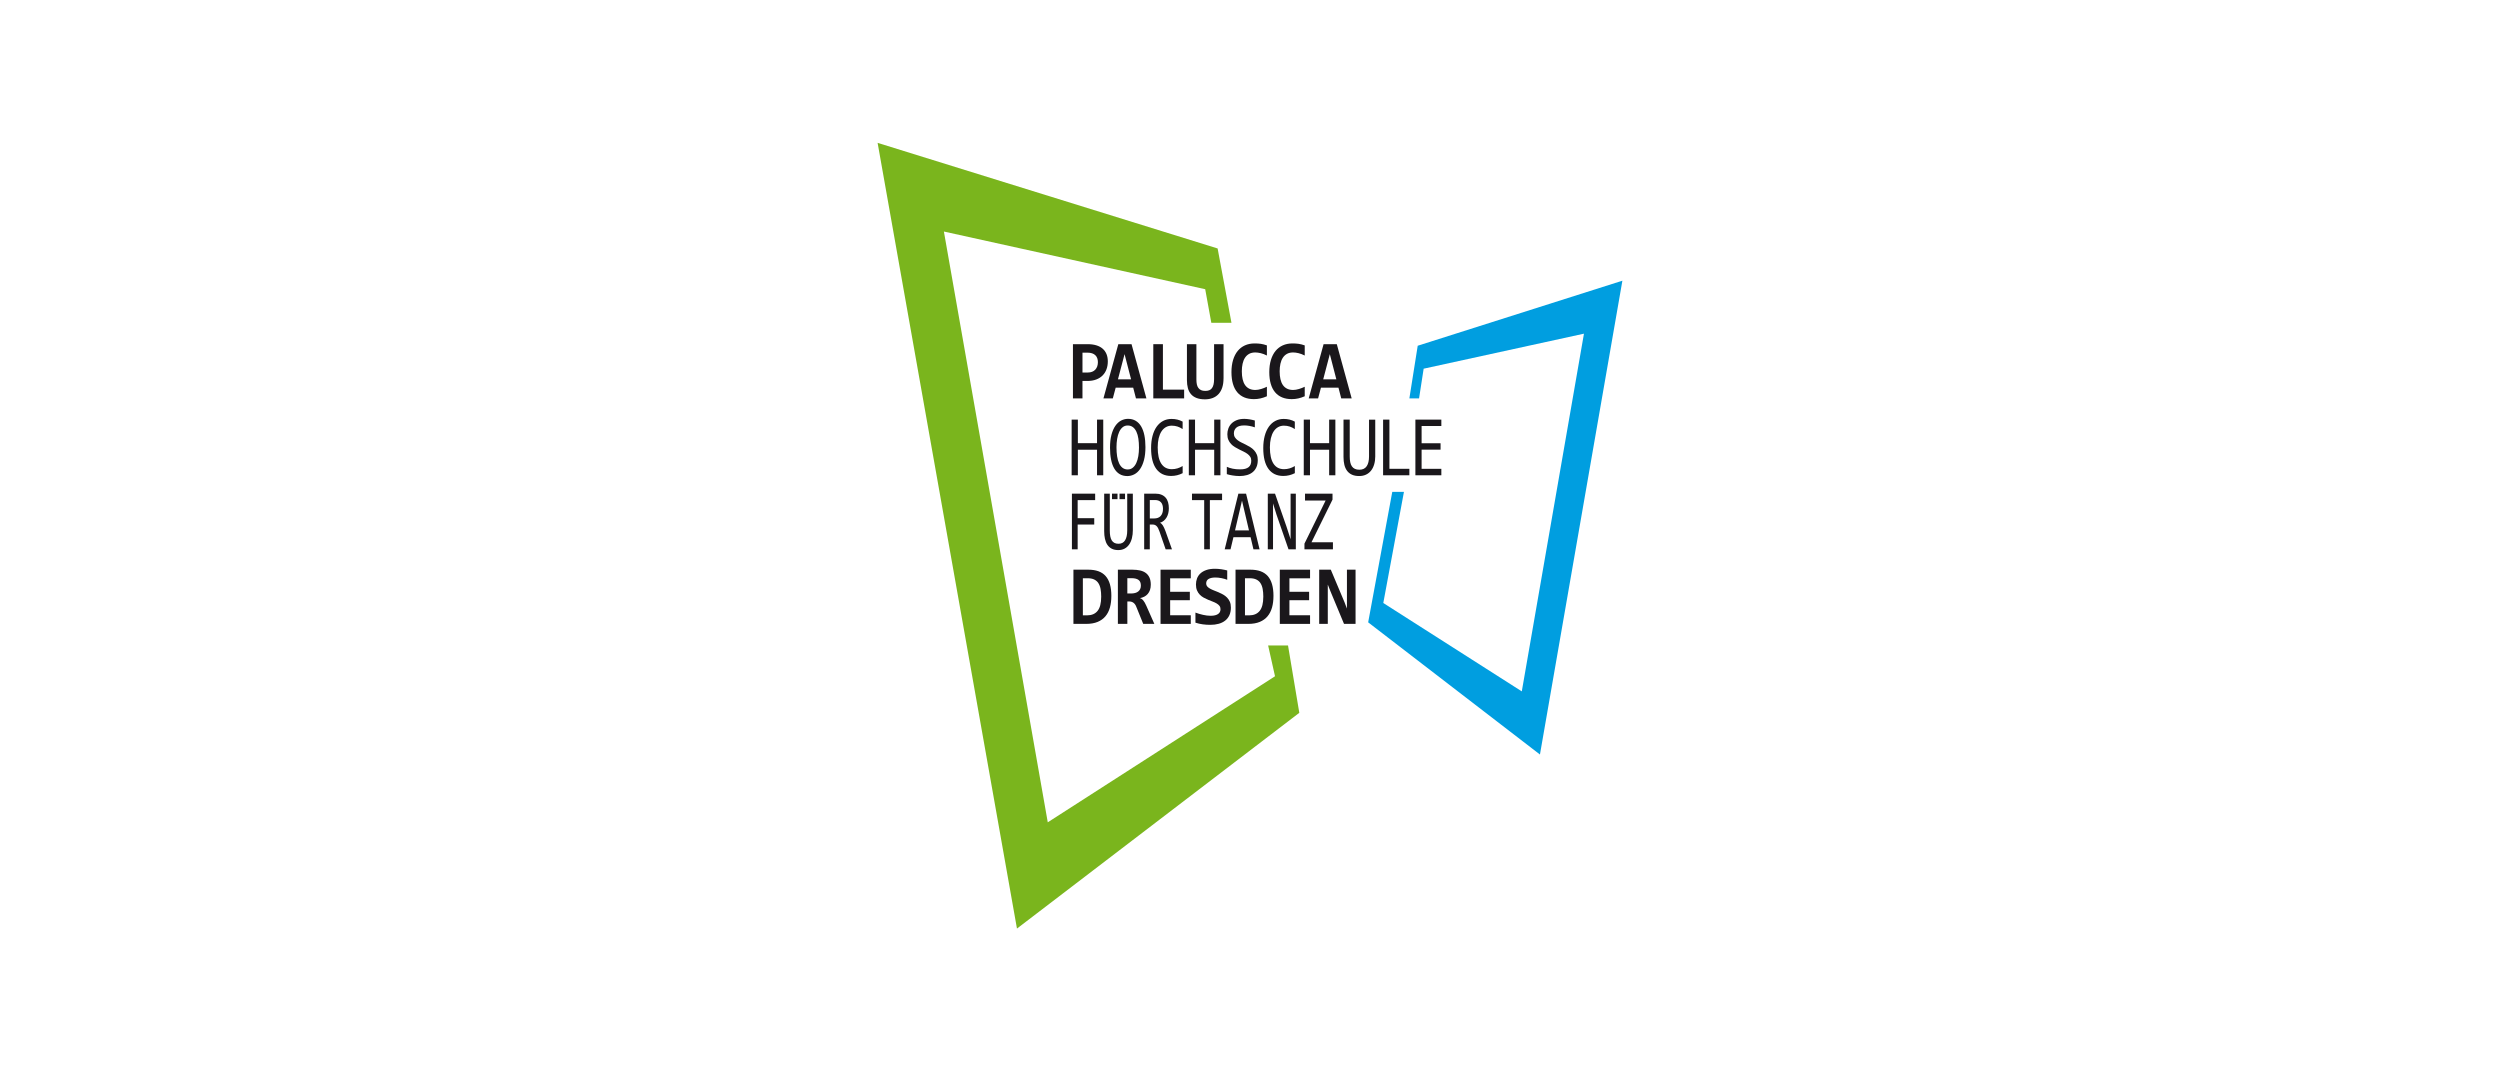 <?xml version="1.0" encoding="UTF-8"?> <svg xmlns="http://www.w3.org/2000/svg" id="Layer_1" viewBox="0 0 350 150"><defs><style>.cls-1{fill:#7ab51d;}.cls-2{fill:#1a171b;}.cls-3{fill:#009ee0;}.cls-4{isolation:isolate;}</style></defs><g class="cls-4"><g id="Layer-1"><path class="cls-2" d="M153.706,50.699c0-.201-.029-.383-.089-.548-.06-.165-.149-.304-.269-.42-.12-.116-.271-.205-.455-.267-.182-.062-.401-.093-.651-.093h-.695v2.781h.738c.229,0,.432-.033.608-.103.176-.068.323-.165.443-.292.12-.128.211-.281.275-.459.062-.178.095-.378.095-.598M155.094,50.601c0,.395-.062.759-.184,1.094-.122.335-.304.624-.544.868-.24.244-.54.434-.899.569s-.775.203-1.249.203h-.672v2.438h-1.334v-7.588h2.061c.455,0,.858.052,1.208.159.351.107.645.261.883.467s.42.457.544.757.186.643.186,1.03"></path><path class="cls-2" d="M157.438,49.58l-.926,3.53h1.84l-.914-3.53ZM159.035,55.775l-.387-1.499h-2.454l-.399,1.499h-1.313l2.082-7.588h1.851l2.082,7.588h-1.464.002Z"></path><path class="cls-2" d="M161.462,55.773v-7.588h1.346v6.364h2.971v1.226h-4.317l0-.002Z"></path><path class="cls-2" d="M171.292,52.981c0,.484-.06.908-.18,1.274s-.292.67-.517.914-.498.428-.821.552-.686.186-1.086.186c-.451,0-.84-.062-1.162-.186-.323-.124-.585-.302-.786-.535s-.347-.515-.436-.848-.134-.707-.134-1.121v-5.033h1.325v4.946c0,.256.021.482.062.68.041.198.112.364.215.502.103.138.23.24.385.31s.349.105.581.105c.219,0,.405-.029.554-.091.151-.06.277-.157.376-.29.101-.134.176-.304.227-.513.05-.209.076-.463.076-.761v-4.888h1.325v4.795l-.002.004Z"></path><path class="cls-2" d="M177.366,55.477c-.312.136-.614.236-.906.302-.292.066-.596.099-.912.099-.505,0-.953-.081-1.342-.24-.389-.161-.718-.399-.986-.717s-.471-.711-.608-1.181c-.137-.471-.207-1.017-.207-1.64s.076-1.207.227-1.704.366-.918.645-1.261c.281-.343.62-.604,1.021-.784.401-.18.85-.269,1.348-.269.163,0,.314.004.455.012s.281.021.416.043c.137.021.275.05.414.085.139.035.285.079.436.134v1.418c-.306-.155-.596-.265-.871-.331-.277-.066-.527-.099-.753-.099-.333,0-.62.064-.856.194s-.432.312-.585.546c-.153.234-.265.513-.337.837-.072.323-.108.678-.108,1.065,0,.411.037.777.11,1.1s.188.596.341.821c.155.225.352.395.593.513s.525.176.856.176c.118,0,.246-.014.385-.037.137-.025.277-.058.42-.099.141-.041.283-.089.42-.145.137-.056.267-.112.385-.17v1.336l-0-.002Z"></path><path class="cls-2" d="M182.662,55.477c-.312.136-.614.236-.906.302-.292.066-.596.099-.912.099-.505,0-.953-.081-1.342-.24-.389-.161-.717-.399-.986-.717-.267-.318-.471-.711-.608-1.181-.137-.471-.207-1.017-.207-1.64s.076-1.207.227-1.704.366-.918.645-1.261c.281-.343.62-.604,1.021-.784.401-.18.85-.269,1.348-.269.161,0,.314.004.455.012s.281.021.416.043c.136.021.275.05.414.085.139.035.285.079.436.134v1.418c-.306-.155-.596-.265-.871-.331-.277-.066-.529-.099-.753-.099-.333,0-.62.064-.856.194s-.432.312-.585.546c-.153.234-.265.513-.337.837-.072.323-.108.678-.108,1.065,0,.411.037.777.11,1.1s.188.596.341.821c.155.225.352.395.593.513s.525.176.856.176c.118,0,.246-.014.385-.037.137-.025.279-.058.42-.099.141-.041.283-.089.42-.145.137-.056.267-.112.385-.17v1.336l-0-.002Z"></path><path class="cls-2" d="M186.175,49.58l-.926,3.53h1.84l-.914-3.53ZM187.773,55.775l-.387-1.499h-2.454l-.399,1.499h-1.313l2.082-7.588h1.851l2.082,7.588h-1.464.002Z"></path><path class="cls-2" d="M154.455,66.539h-.87v-3.577h-2.684v3.577h-.871v-7.793h.871v3.298h2.684v-3.298h.87v7.793Z"></path><path class="cls-2" d="M159.458,62.67c0-.457-.029-.875-.085-1.255-.056-.38-.149-.707-.277-.98-.128-.275-.29-.488-.492-.639-.199-.151-.442-.227-.726-.227s-.509.081-.707.242c-.198.161-.36.38-.486.657-.128.277-.221.6-.283.972s-.093.767-.093,1.183c0,.461.029.881.087,1.261.058.38.151.705.277.978s.287.484.486.635.438.227.718.227.509-.079.709-.242c.199-.161.362-.38.492-.657.128-.277.225-.598.287-.968.062-.37.093-.765.093-1.187M160.362,62.592c0,.699-.068,1.303-.203,1.813s-.318.93-.548,1.261c-.23.333-.5.579-.808.74s-.633.242-.976.242c-.411,0-.769-.091-1.073-.271-.304-.18-.558-.442-.757-.784s-.351-.757-.447-1.249c-.099-.49-.147-1.044-.147-1.662,0-.691.066-1.292.199-1.801s.316-.93.546-1.261c.23-.331.498-.579.804-.74.306-.161.631-.242.974-.242.411,0,.769.091,1.073.275.304.182.558.443.761.784.201.341.352.753.453,1.243.099.49.149,1.04.149,1.652"></path><path class="cls-2" d="M165.568,66.246c-.511.258-1.048.387-1.609.387-.902,0-1.596-.329-2.08-.988-.484-.658-.726-1.631-.726-2.918,0-.624.066-1.189.199-1.693.134-.505.323-.933.571-1.284.248-.352.548-.624.901-.813s.746-.287,1.183-.287c.296,0,.571.031.827.093.254.062.5.157.734.283v1.044c-.232-.155-.471-.273-.718-.354-.248-.081-.519-.122-.811-.122s-.571.068-.813.205c-.242.138-.449.337-.618.596-.17.26-.3.579-.391.955-.091.376-.138.804-.138,1.284,0,1.009.168,1.77.504,2.283.335.513.827.769,1.476.769.273,0,.536-.039.788-.116.252-.077.492-.186.724-.325v1.001l-.002 0Z"></path><path class="cls-2" d="M170.859,66.539h-.87v-3.577h-2.684v3.577h-.871v-7.793h.871v3.298h2.684v-3.298h.87v7.793Z"></path><path class="cls-2" d="M176.087,64.428c0,.37-.062.693-.186.972-.124.279-.296.509-.519.695-.221.186-.488.323-.8.414-.312.091-.655.138-1.03.138-.17,0-.339-.008-.505-.023-.168-.015-.329-.037-.484-.06-.155-.023-.3-.052-.438-.083-.138-.031-.261-.066-.372-.101v-1.026c.244.112.519.199.825.263.304.064.651.095,1.038.095.281,0,.519-.027.717-.081.198-.054.358-.134.484-.238s.217-.234.273-.385c.058-.151.085-.323.085-.519,0-.211-.048-.391-.145-.54-.097-.149-.223-.283-.38-.399-.157-.118-.335-.225-.536-.321-.199-.097-.405-.198-.614-.3-.209-.103-.413-.215-.614-.337-.201-.12-.38-.263-.535-.43-.157-.165-.283-.358-.38-.581s-.143-.486-.143-.792c0-.267.045-.529.138-.788.091-.258.232-.488.426-.689.192-.201.44-.362.74-.486.302-.124.66-.184,1.079-.184.108,0,.225.006.349.017.126.012.252.029.382.05.128.021.256.046.382.074s.242.058.351.089v.955c-.252-.087-.502-.153-.753-.199-.252-.046-.494-.068-.728-.068-.498,0-.866.101-1.1.304s-.352.474-.352.817c0,.211.048.391.145.542.095.151.223.287.38.405.157.12.335.229.536.325.199.097.405.198.614.302.209.103.413.217.614.341.199.124.38.269.535.438.157.168.283.366.38.593s.145.496.145.806"></path><path class="cls-2" d="M181.272,66.246c-.511.258-1.048.387-1.609.387-.902,0-1.596-.329-2.08-.988-.484-.658-.726-1.631-.726-2.918,0-.624.068-1.189.201-1.693.134-.505.325-.933.571-1.284.248-.352.548-.624.901-.813s.746-.287,1.183-.287c.296,0,.571.031.827.093.254.062.498.157.734.283v1.044c-.232-.155-.471-.273-.718-.354s-.517-.122-.811-.122-.571.068-.813.205c-.244.138-.449.337-.618.596-.17.26-.3.579-.391.955-.091.376-.137.804-.137,1.284,0,1.009.168,1.77.504,2.283s.827.769,1.476.769c.273,0,.536-.039.788-.116.252-.077.492-.186.724-.325v1.001l-.004 0Z"></path><path class="cls-2" d="M186.952,66.539h-.87v-3.577h-2.684v3.577h-.871v-7.793h.871v3.298h2.684v-3.298h.87v7.793Z"></path><path class="cls-2" d="M192.539,63.826c0,.43-.05.817-.149,1.166-.099.349-.246.645-.438.889-.192.244-.428.434-.707.565-.279.134-.598.199-.961.199-.397,0-.736-.064-1.013-.19-.277-.128-.504-.308-.678-.54s-.302-.511-.382-.839c-.079-.325-.12-.689-.12-1.09v-5.24h.871v5.157c0,.306.023.575.072.806.046.23.124.424.232.579s.246.273.418.352c.17.079.38.12.627.12.463,0,.804-.163,1.024-.488.221-.325.329-.784.329-1.377v-5.146h.87v5.08l.002-.004Z"></path><path class="cls-2" d="M197.311,66.539h-3.678v-7.793h.885v6.887h2.793v.906l-0.0 0Z"></path><path class="cls-2" d="M201.788,66.539h-3.633v-7.793h3.633v.895h-2.764v2.415h2.655v.895h-2.655v2.684h2.764v.906-.002Z"></path><path class="cls-2" d="M153.322,70.017h-2.45v2.529h2.322v.889h-2.322v3.47h-.804v-7.793h3.254v.906l-0-.002Z"></path><path class="cls-2" d="M158.6,74.19c0,.43-.045.817-.134,1.166-.089.347-.221.643-.395.889-.174.244-.387.434-.639.567s-.54.199-.868.199c-.36,0-.664-.064-.914-.19-.25-.128-.453-.308-.612-.54-.157-.232-.273-.511-.345-.839-.072-.325-.108-.689-.108-1.09v-5.24h.786v5.157c0,.306.021.575.064.806s.112.424.209.579.223.273.378.352.343.12.567.12c.418,0,.726-.163.924-.488.199-.325.298-.784.298-1.377v-5.146h.786v5.08l.002-.006Z"></path><path class="cls-2" d="M162.82,71.251c0-.416-.097-.73-.289-.935-.192-.207-.465-.31-.815-.31h-.742v2.576h.635c.186,0,.352-.029.502-.087.149-.058.275-.143.38-.256.105-.114.186-.252.242-.418.058-.165.085-.354.085-.569M164.076,76.904h-.887l-.86-2.492c-.066-.192-.132-.349-.199-.474-.068-.126-.141-.225-.219-.298-.077-.074-.163-.126-.256-.159-.093-.031-.196-.048-.312-.048h-.372v3.47h-.786v-7.793h1.545c.335,0,.624.05.866.149s.44.238.595.418c.155.178.267.395.339.647s.108.533.108.839c0,.242-.027.473-.079.689s-.132.413-.236.591c-.105.176-.234.329-.389.459-.155.13-.331.227-.533.289.163.076.3.207.413.397.114.19.229.44.347.755l.914,2.564.002-.002Z"></path><path class="cls-2" d="M171.089,70.017h-1.708v6.887h-.794v-6.887h-1.708v-.906h4.212v.906h-.002Z"></path><path class="cls-2" d="M174.856,74.256l-.976-4.168-.976,4.168h1.952ZM176.339,76.904h-.856l-.401-1.698h-2.401l-.407,1.698h-.817l1.915-7.793h1.077l1.89,7.793Z"></path><path class="cls-2" d="M181.415,76.904h-1.024l-1.681-4.859-.486-1.563v6.422h-.732v-7.793h1.011l1.602,4.603.579,1.784v-6.387h.732v7.793h0Z"></path><path class="cls-2" d="M186.553,69.945l-2.944,5.969h3.002v.99h-3.987v-.794l2.963-6.035h-2.884v-.966h3.85v.835l0.0.002Z"></path><path class="cls-2" d="M154.169,83.548c0-.411-.031-.777-.091-1.098s-.165-.593-.31-.815-.341-.391-.585-.507c-.244-.116-.548-.174-.91-.174h-.672v5.196h.581c.649,0,1.143-.209,1.48-.627s.505-1.077.505-1.973M155.588,83.455c0,.589-.068,1.121-.201,1.602-.134.48-.345.889-.629,1.228s-.651.6-1.094.784c-.445.184-.978.275-1.598.275h-1.786v-7.588h2.082c.538,0,1.009.074,1.412.217.403.145.74.368,1.009.67s.471.686.606,1.15c.134.465.201,1.019.201,1.66"></path><path class="cls-2" d="M159.723,81.991c0-.372-.108-.639-.329-.802-.219-.163-.548-.244-.986-.244h-.581v2.142h.538c.205,0,.389-.023.558-.07.167-.046.31-.116.428-.209.118-.093.209-.209.275-.347s.097-.294.097-.473M160.052,87.342l-.99-2.438c-.093-.232-.223-.407-.391-.525s-.364-.176-.589-.176h-.254v3.141h-1.325v-7.588h2.051c.387,0,.74.037,1.055.108.316.072.585.19.808.356s.393.383.513.651c.12.267.18.595.18.982,0,.279-.037.527-.112.744s-.182.403-.318.56c-.136.157-.298.283-.486.38s-.393.165-.616.203c.172.039.329.143.474.316.143.172.287.42.43.746l1.125,2.543h-1.555l-.002-.002Z"></path><path class="cls-2" d="M162.475,87.344v-7.588h4.235v1.208h-2.889v1.886h2.756v1.179h-2.756v2.107h2.889v1.208h-4.235v-.002Z"></path><path class="cls-2" d="M172.326,85.051c0,.414-.072.775-.213,1.081-.141.306-.339.558-.595.757s-.558.347-.91.443c-.352.097-.736.145-1.152.145-.37,0-.726-.023-1.071-.07s-.686-.124-1.023-.232v-1.412c.165.062.337.12.517.174.178.054.36.103.54.141.18.041.362.074.54.095.18.023.352.035.523.035.252,0,.465-.023.641-.07s.32-.11.43-.192c.11-.081.192-.178.242-.29s.076-.236.076-.372c0-.186-.048-.341-.147-.467s-.229-.238-.391-.333c-.161-.097-.345-.184-.552-.261s-.416-.161-.629-.25c-.213-.089-.424-.19-.629-.302-.207-.112-.389-.252-.552-.418-.161-.167-.292-.364-.389-.595-.099-.23-.147-.507-.147-.833,0-.298.05-.581.151-.848s.258-.5.474-.699c.215-.199.492-.358.829-.476s.744-.176,1.222-.176c.139,0,.287.006.44.019.153.014.304.031.451.052s.292.046.43.076c.138.029.265.058.38.089v1.307c-.114-.046-.24-.089-.376-.128s-.277-.074-.422-.101c-.145-.029-.292-.052-.44-.068-.147-.015-.287-.023-.42-.023-.232,0-.43.021-.593.062-.161.041-.294.097-.399.168s-.18.159-.227.263c-.046.105-.07.221-.07.349,0,.159.048.294.147.409s.23.217.393.308.349.176.554.256.418.165.635.256.428.196.635.31c.205.116.391.258.554.424.163.167.294.364.393.589.099.227.147.494.147.804"></path><path class="cls-2" d="M176.864,83.548c0-.411-.031-.777-.091-1.098s-.165-.593-.31-.815-.341-.391-.585-.507c-.244-.116-.548-.174-.91-.174h-.672v5.196h.581c.649,0,1.143-.209,1.48-.627.337-.418.505-1.077.505-1.973M178.284,83.455c0,.589-.068,1.121-.201,1.602-.136.48-.345.889-.629,1.228s-.651.6-1.094.784c-.445.184-.978.275-1.598.275h-1.788v-7.588h2.082c.538,0,1.009.074,1.414.217.403.145.74.368,1.009.67.269.302.471.686.606,1.15.134.465.201,1.019.201,1.66"></path><path class="cls-2" d="M179.174,87.344v-7.588h4.235v1.208h-2.889v1.886h2.756v1.179h-2.756v2.107h2.889v1.208h-4.235v-.002Z"></path><path class="cls-2" d="M188.162,87.344l-1.884-4.528-.387-.976v5.504h-1.205v-7.588h1.625l1.921,4.557.339.889v-5.446h1.207v7.588h-1.615Z"></path><path class="cls-2" d="M156.733,69.882h.771v-.771h-.771v.771Z"></path><path class="cls-2" d="M155.679,69.882h.771v-.771h-.771v.771Z"></path><path class="cls-1" d="M180.323,90.365h-2.785l.964,4.311-31.815,20.447-14.542-82.709,36.585,8.074.854,4.7h2.82l-1.937-10.404-47.602-14.784,19.51,110,39.528-30.207-1.58-9.427v-0Z"></path><path class="cls-3" d="M194.917,68.861h1.635l-2.891,15.559,19.389,12.373,8.703-50.079-22.442,4.902-.643,4.16h-1.356l1.168-7.373,28.654-9.106-11.542,66.335-24.049-18.504,3.374-18.264v-.002Z"></path></g></g></svg> 